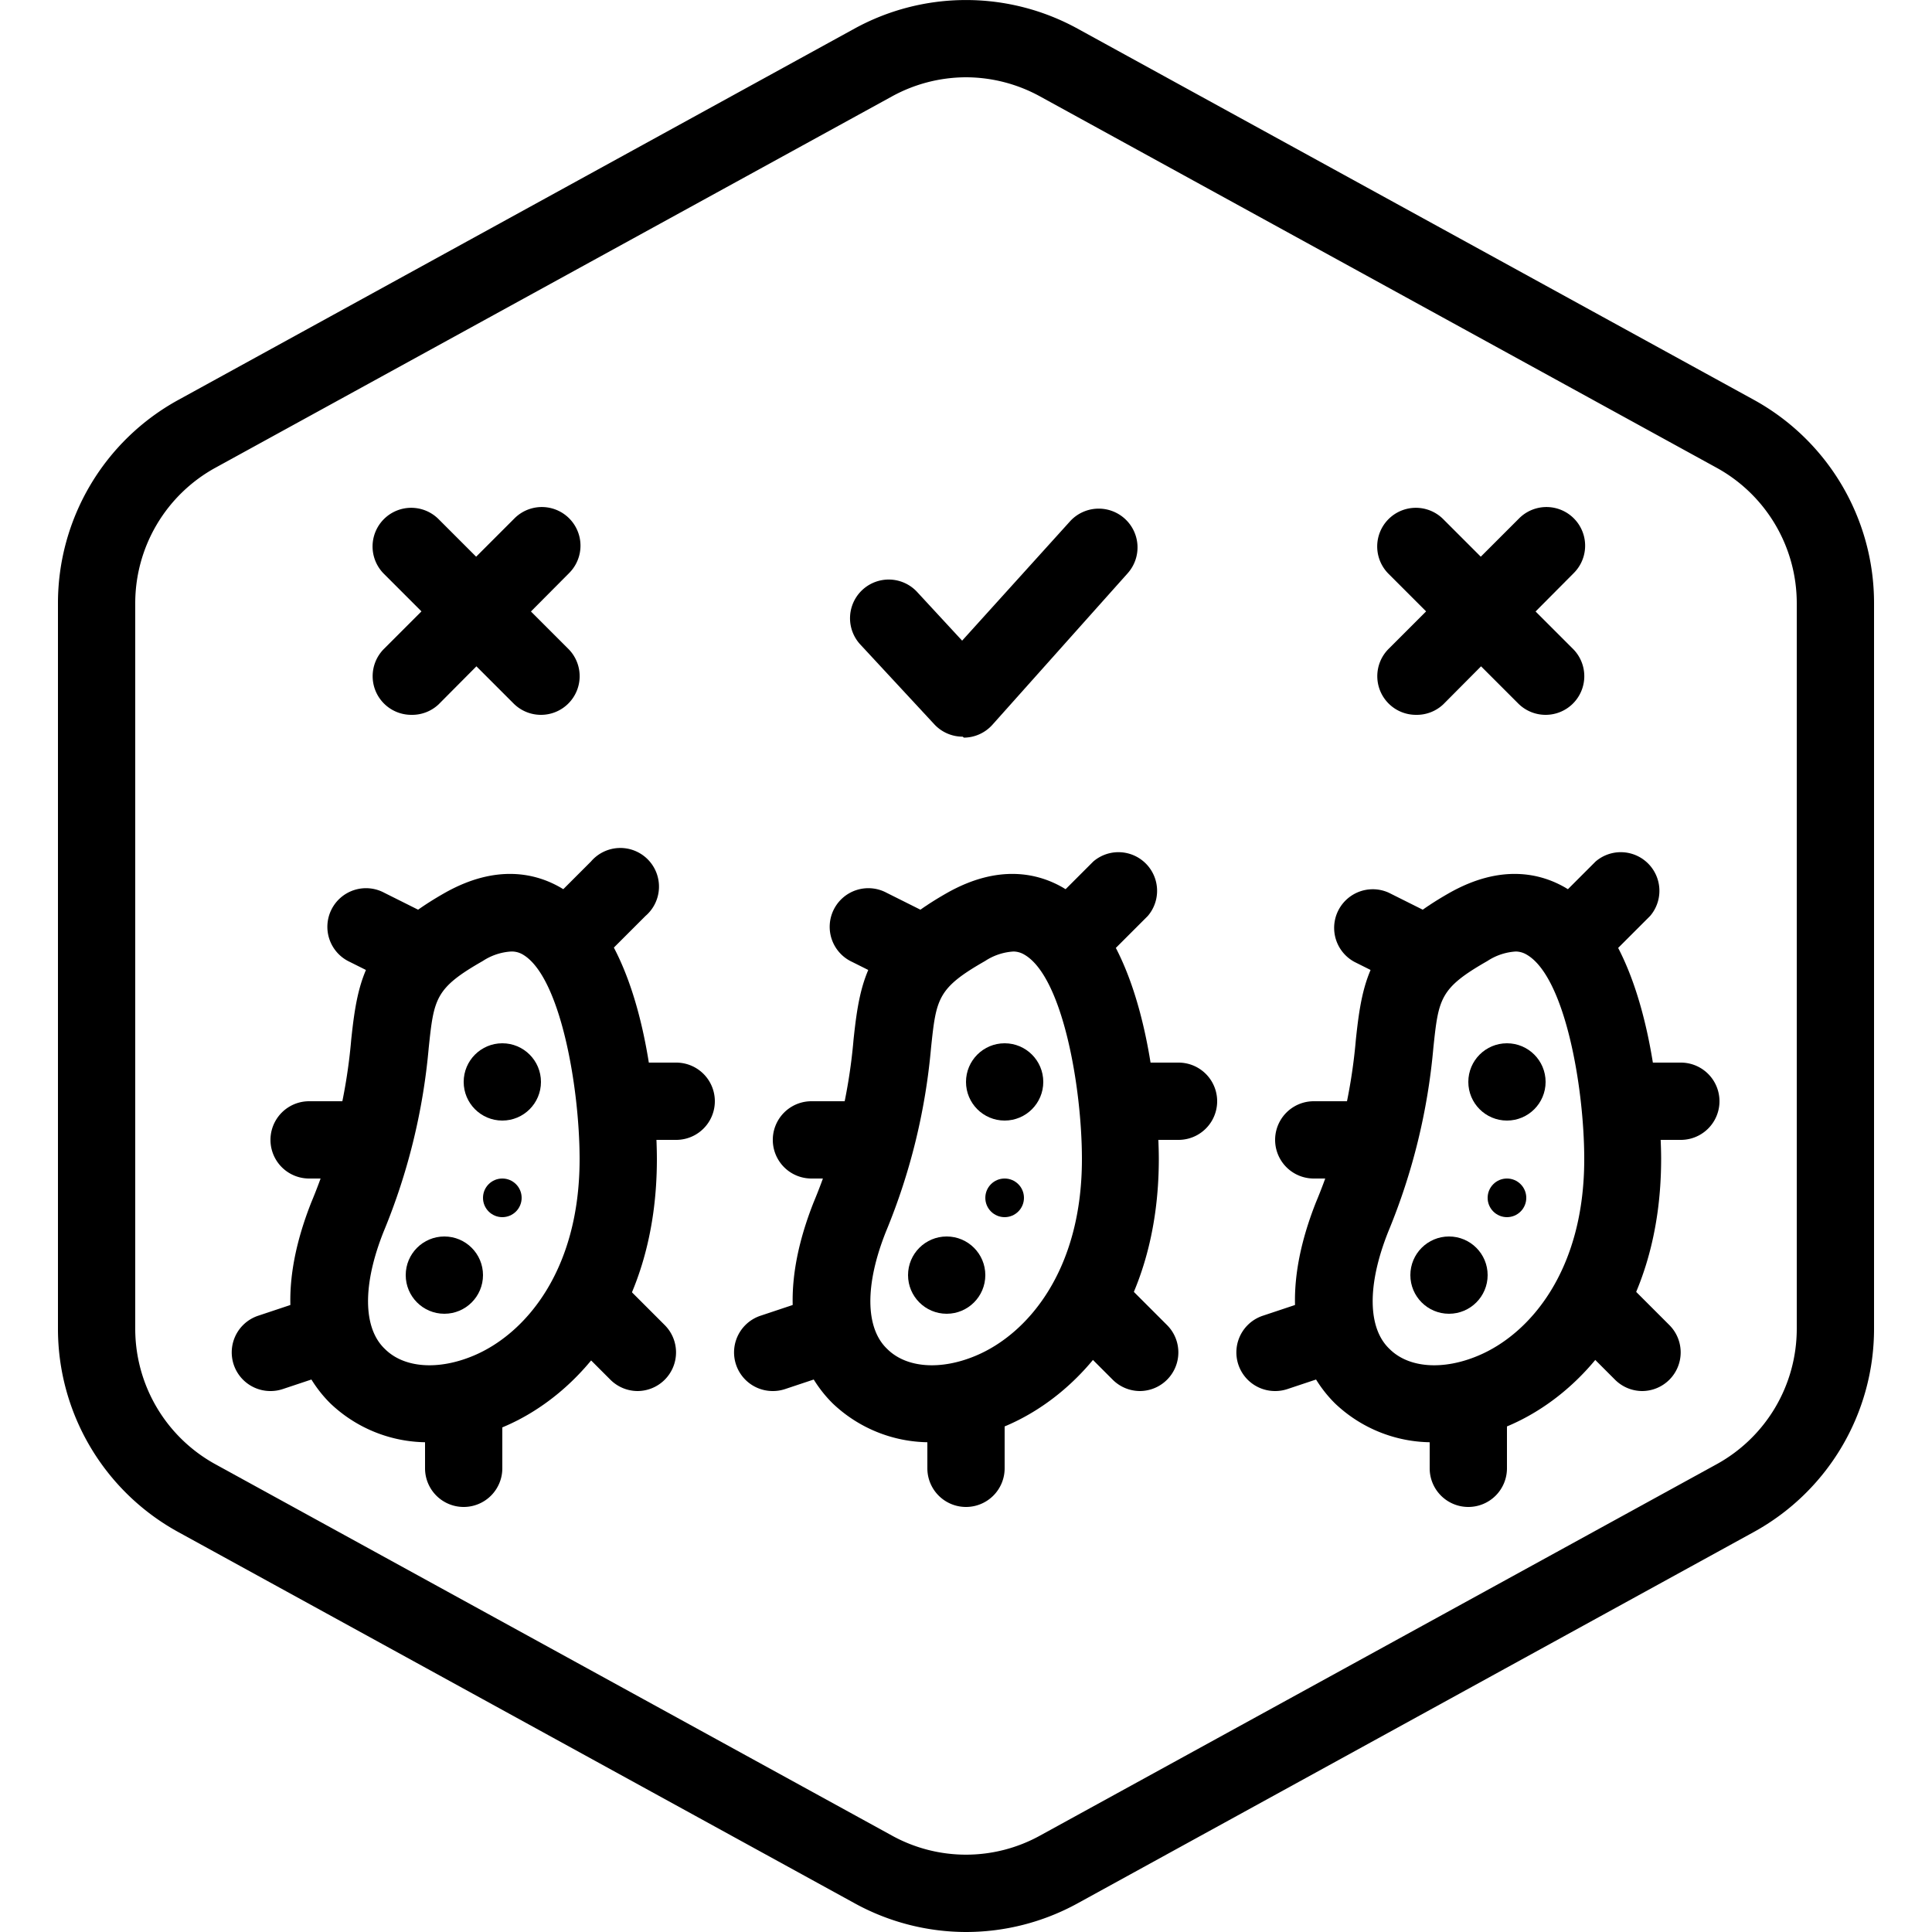 <?xml version="1.0" encoding="UTF-8"?>
<svg xmlns="http://www.w3.org/2000/svg" id="Layer_2" data-name="Layer 2" viewBox="0 0 100 100">
  <g id="Default">
    <path d="M50,100a12,12,0,0,1-5.77-1.49l-35-19.21A12,12,0,0,1,3,68.79V31.21A12,12,0,0,1,9.23,20.7l35-19.22a12,12,0,0,1,11.54,0l35,19.21A12,12,0,0,1,97,31.21V68.79A12,12,0,0,1,90.77,79.3l-35,19.22A12,12,0,0,1,50,100ZM50,4a8,8,0,0,0-3.85,1l-35,19.21a8,8,0,0,0-4.15,7V68.79a8,8,0,0,0,4.15,7L46.15,95a7.93,7.93,0,0,0,7.7,0l35-19.21a8,8,0,0,0,4.15-7V31.21a8,8,0,0,0-4.15-7L53.85,5A8,8,0,0,0,50,4Z"></path>
  </g>
  <path d="M28,37a2,2,0,0,1-1.41-.58L19.87,29.7a2,2,0,0,1,2.83-2.83l6.76,6.76A2,2,0,0,1,28,37Z"></path>
  <path d="M21.29,37a2,2,0,0,1-1.42-3.41l6.76-6.76a2,2,0,1,1,2.83,2.83L22.7,36.46A2,2,0,0,1,21.29,37Z"></path>
  <path d="M80,37a2,2,0,0,1-1.41-.58L71.87,29.7a2,2,0,1,1,2.83-2.83l6.76,6.76A2,2,0,0,1,80,37Z"></path>
  <path d="M73.29,37a2,2,0,0,1-1.42-3.41l6.76-6.76a2,2,0,0,1,2.83,2.83L74.7,36.46A2,2,0,0,1,73.29,37Z"></path>
  <path d="M49.83,38.13a2,2,0,0,1-1.47-.64l-3.83-4.13a2,2,0,0,1,2.94-2.72l2.33,2.52L55.37,27a2,2,0,0,1,3,2.67l-7,7.84a2,2,0,0,1-1.48.67Z"></path>
  <path d="M48.28,74.65a7.28,7.28,0,0,1-5.17-2c-1.38-1.36-3.33-4.51-1-10.41a28.06,28.06,0,0,0,2.07-8.44c.34-3.18.75-5.25,4.8-7.56,2.75-1.57,4.8-1,6-.32,4.81,2.79,5,12.91,5,14.06,0,7.77-4.11,12.25-8,13.86A9.7,9.7,0,0,1,48.28,74.65Zm4.18-25.4a3,3,0,0,0-1.47.49c-2.47,1.41-2.53,1.94-2.8,4.5a32.27,32.27,0,0,1-2.33,9.5c-1.1,2.75-1.08,5,.06,6.08,1,1,2.79,1.11,4.59.35C53.16,69.06,56,65.8,56,60c0-3.72-1-9.48-3-10.6A1.12,1.12,0,0,0,52.46,49.25Z"></path>
  <circle cx="49" cy="66" r="2"></circle>
  <circle cx="52" cy="56" r="2"></circle>
  <circle cx="52" cy="62" r="1"></circle>
  <path d="M50,78a2,2,0,0,1-2-2V73a2,2,0,0,1,4,0v3A2,2,0,0,1,50,78Z"></path>
  <path d="M56,50a2,2,0,0,1-1.41-3.41l2-2a2,2,0,0,1,2.82,2.82l-2,2A2,2,0,0,1,56,50Z"></path>
  <path d="M61,59H59a2,2,0,0,1,0-4h2a2,2,0,0,1,0,4Z"></path>
  <path d="M59,72a2,2,0,0,1-1.41-.59l-2-2a2,2,0,0,1,2.82-2.82l2,2A2,2,0,0,1,59,72Z"></path>
  <path d="M40,72a2,2,0,0,1-.63-3.9l3-1a2,2,0,1,1,1.26,3.8l-3,1A2,2,0,0,1,40,72Z"></path>
  <path d="M44,61H42a2,2,0,0,1,0-4h2a2,2,0,0,1,0,4Z"></path>
  <path d="M47,51a2,2,0,0,1-.89-.21l-2-1a2,2,0,1,1,1.78-3.58l2,1A2,2,0,0,1,47,51Z"></path>
  <path d="M74.28,74.65a7.28,7.28,0,0,1-5.17-2c-1.38-1.36-3.33-4.51-1-10.41a28.06,28.06,0,0,0,2.07-8.44c.34-3.18.75-5.25,4.8-7.56,2.75-1.57,4.8-1,6-.32,4.81,2.79,5,12.91,5,14.06,0,7.77-4.11,12.25-8,13.86A9.7,9.7,0,0,1,74.28,74.65Zm4.18-25.4a3,3,0,0,0-1.47.49c-2.47,1.41-2.53,1.94-2.8,4.5a32.27,32.27,0,0,1-2.33,9.5c-1.1,2.75-1.08,5,.06,6.08,1,1,2.79,1.11,4.59.35C79.16,69.06,82,65.8,82,60c0-3.72-1-9.48-3-10.6A1.12,1.12,0,0,0,78.46,49.25Z"></path>
  <circle cx="75" cy="66" r="2"></circle>
  <circle cx="78" cy="56" r="2"></circle>
  <circle cx="78" cy="62" r="1"></circle>
  <path d="M76,78a2,2,0,0,1-2-2V73a2,2,0,0,1,4,0v3A2,2,0,0,1,76,78Z"></path>
  <path d="M82,50a2,2,0,0,1-1.41-3.41l2-2a2,2,0,0,1,2.82,2.82l-2,2A2,2,0,0,1,82,50Z"></path>
  <path d="M87,59H85a2,2,0,0,1,0-4h2a2,2,0,0,1,0,4Z"></path>
  <path d="M85,72a2,2,0,0,1-1.41-.59l-2-2a2,2,0,0,1,2.82-2.82l2,2A2,2,0,0,1,85,72Z"></path>
  <path d="M66,72a2,2,0,0,1-.63-3.9l3-1a2,2,0,1,1,1.26,3.8l-3,1A2,2,0,0,1,66,72Z"></path>
  <path d="M70,61H68a2,2,0,0,1,0-4h2a2,2,0,0,1,0,4Z"></path>
  <path d="M73,51a2,2,0,0,1-.89-.21l-2-1a2,2,0,0,1,1.78-3.58l2,1A2,2,0,0,1,73,51Z"></path>
  <path d="M22.28,74.65a7.28,7.28,0,0,1-5.17-2c-1.38-1.36-3.33-4.51-1-10.41a28.06,28.06,0,0,0,2.07-8.44c.34-3.18.75-5.25,4.8-7.56,2.75-1.57,4.8-1,6-.32C33.86,48.73,34,58.85,34,60c0,7.77-4.11,12.25-7.95,13.86A9.7,9.7,0,0,1,22.28,74.65Zm4.18-25.4a3,3,0,0,0-1.47.49c-2.47,1.41-2.53,1.94-2.8,4.5a32.27,32.27,0,0,1-2.33,9.5c-1.1,2.75-1.08,5,.06,6.08,1,1,2.78,1.11,4.59.35C27.16,69.06,30,65.8,30,60c0-3.72-1-9.48-2.95-10.6A1.12,1.12,0,0,0,26.46,49.25Z"></path>
  <circle cx="23" cy="66" r="2"></circle>
  <circle cx="26" cy="56" r="2"></circle>
  <circle cx="26" cy="62" r="1"></circle>
  <path d="M24,78a2,2,0,0,1-2-2V73a2,2,0,0,1,4,0v3A2,2,0,0,1,24,78Z"></path>
  <path d="M30,50a2,2,0,0,1-1.41-3.41l2-2a2,2,0,1,1,2.82,2.82l-2,2A2,2,0,0,1,30,50Z"></path>
  <path d="M35,59H33a2,2,0,0,1,0-4h2a2,2,0,0,1,0,4Z"></path>
  <path d="M33,72a2,2,0,0,1-1.41-.59l-2-2a2,2,0,0,1,2.82-2.82l2,2A2,2,0,0,1,33,72Z"></path>
  <path d="M14,72a2,2,0,0,1-.63-3.9l3-1a2,2,0,0,1,1.26,3.8l-3,1A2,2,0,0,1,14,72Z"></path>
  <path d="M18,61H16a2,2,0,0,1,0-4h2a2,2,0,0,1,0,4Z"></path>
  <path d="M21,51a2,2,0,0,1-.89-.21l-2-1a2,2,0,1,1,1.78-3.58l2,1A2,2,0,0,1,21,51Z"></path>
</svg>
